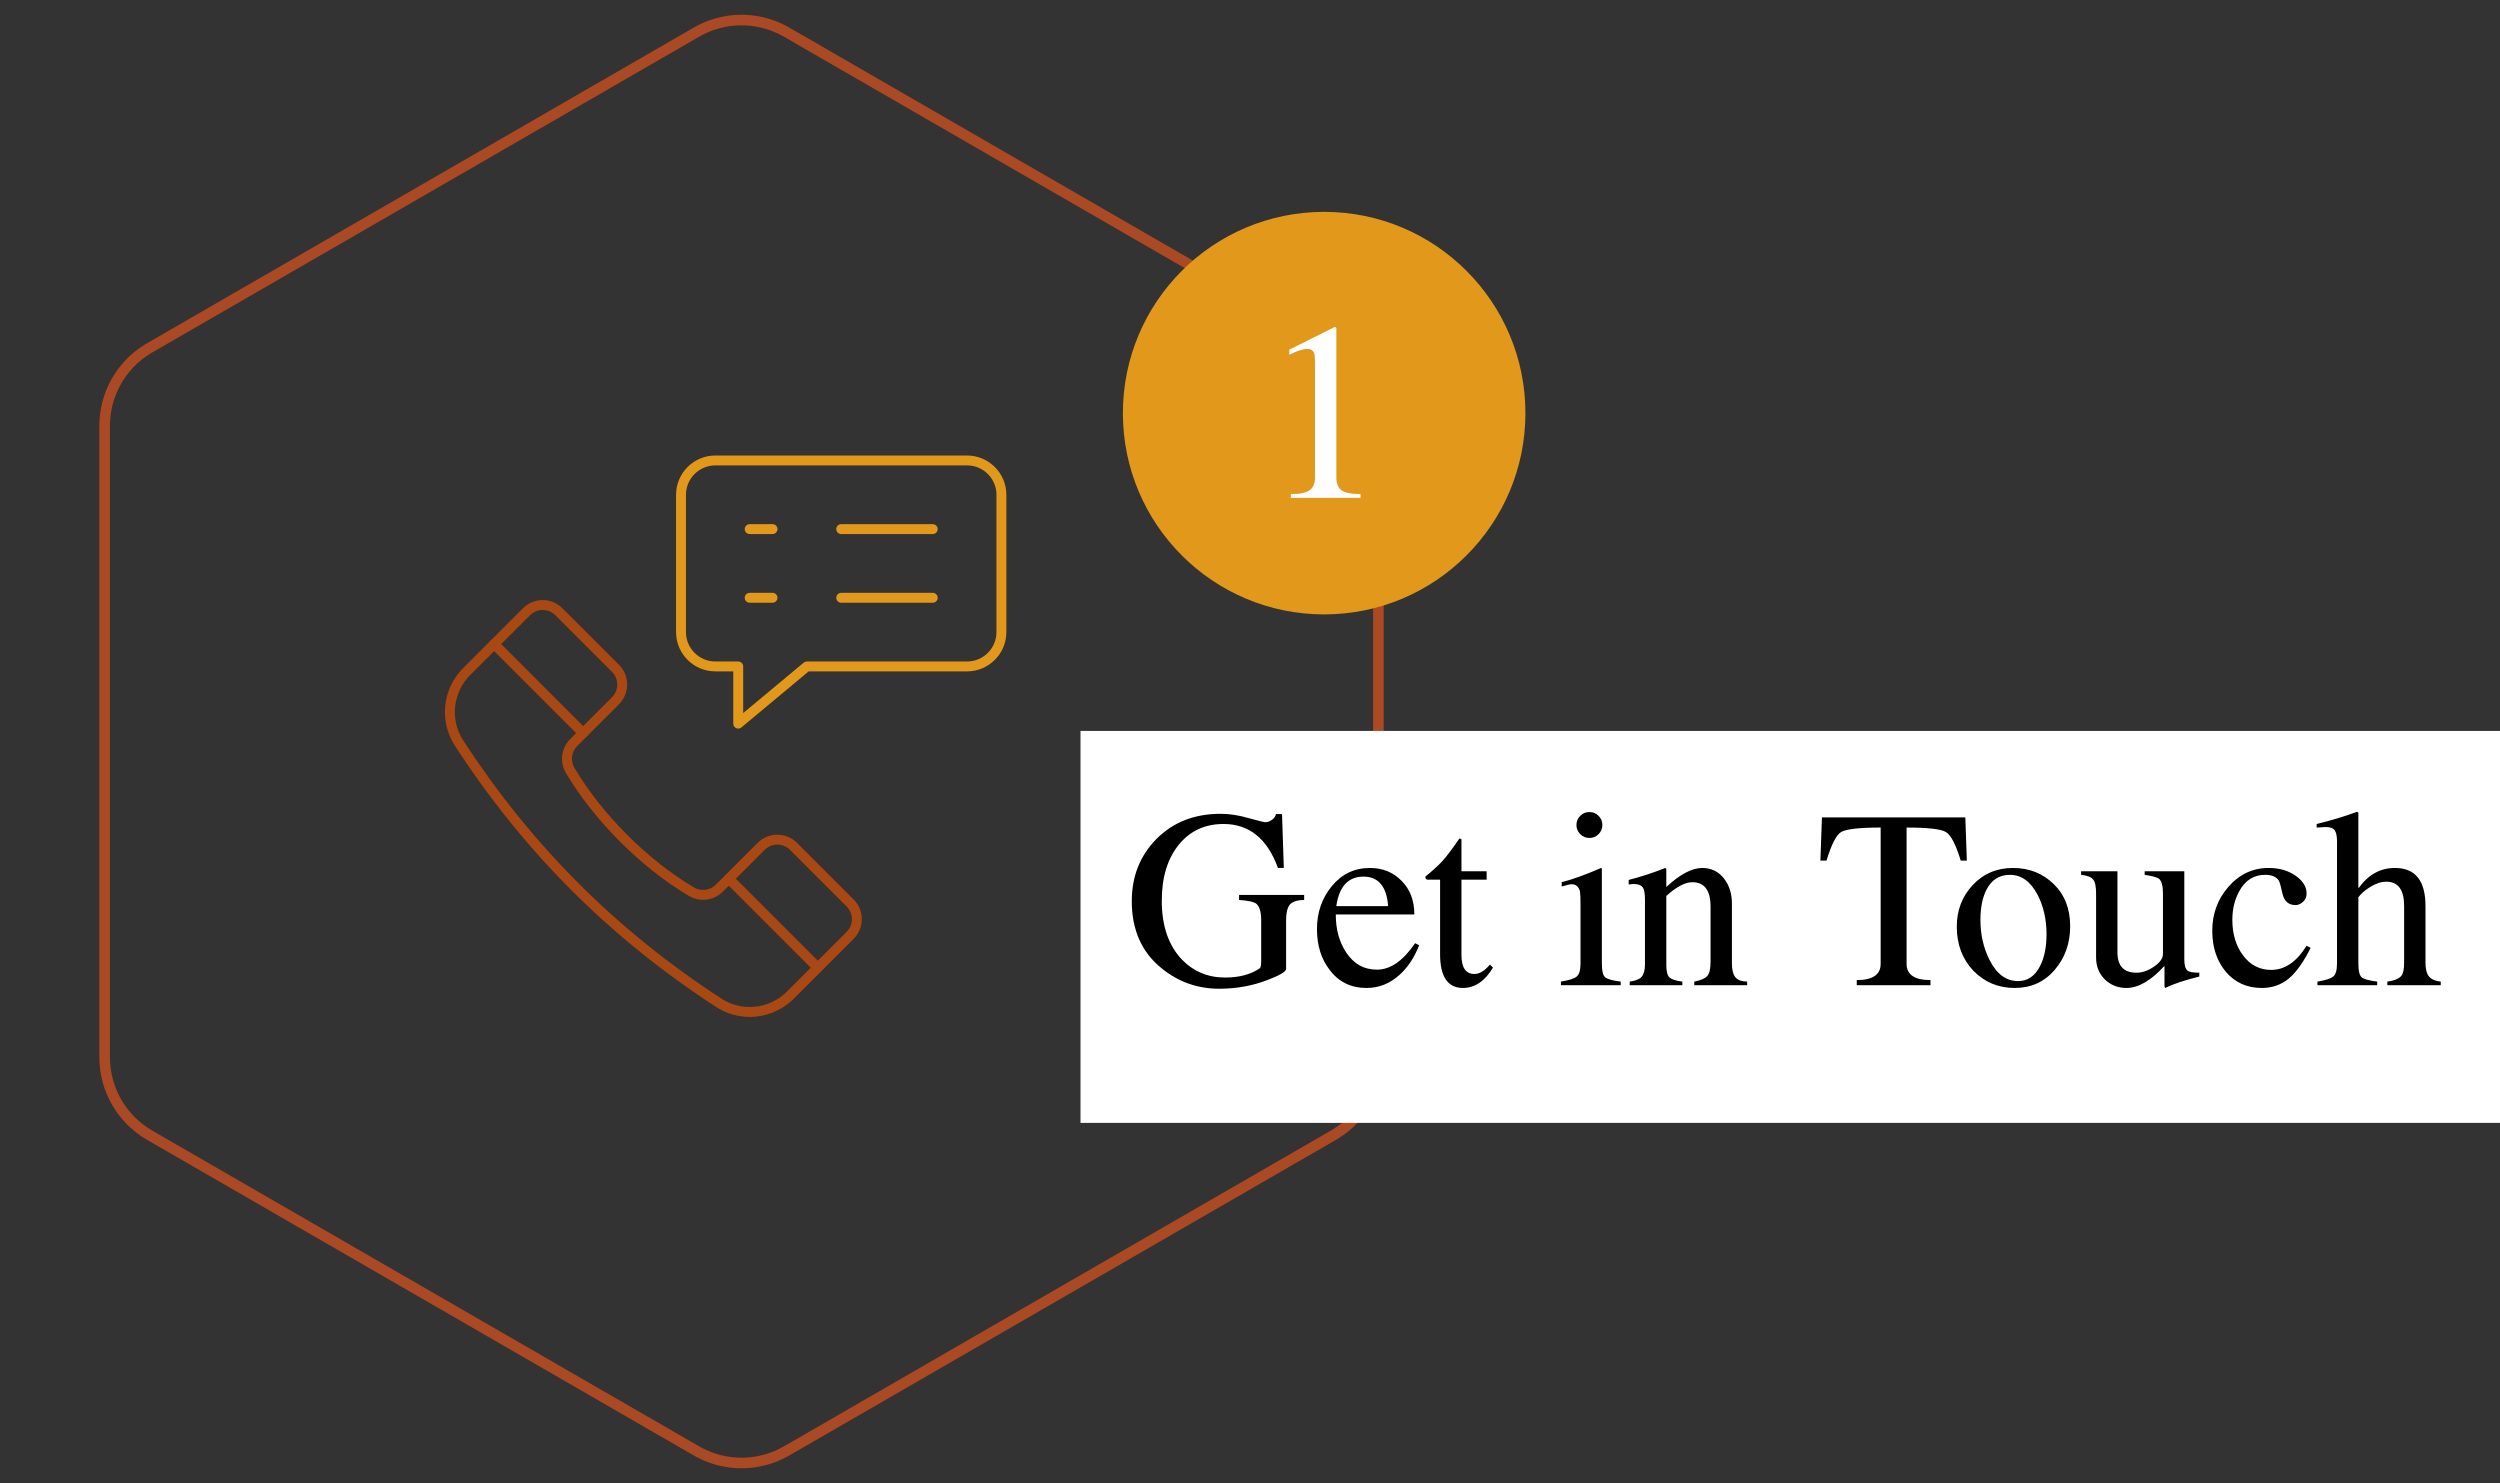 <?xml version="1.0" encoding="UTF-8"?>
<svg xmlns="http://www.w3.org/2000/svg" width="236" height="140" viewBox="0 0 236 140" fill="none">
  <rect x="0" y="0" width="236" height="140" fill="#333333" stroke="none"/>
  <path d="M65.75 3.031C68.298 1.56 71.418 1.514 74.002 2.894L74.25 3.031L125.872 32.835C128.502 34.353 130.122 37.16 130.122 40.196V99.804C130.122 102.746 128.601 105.471 126.115 107.019L125.872 107.165L74.25 136.969C71.702 138.44 68.582 138.486 65.998 137.106L65.75 136.969L14.128 107.165C11.498 105.647 9.878 102.84 9.878 99.804V40.196C9.878 37.255 11.399 34.529 13.885 32.981L14.128 32.835L65.75 3.031Z" stroke="#AA4923"></path>
  <g clip-path="url(#clip0_355_18)">
    <path d="M69.688 68.779C69.621 68.779 69.553 68.765 69.49 68.735C69.326 68.658 69.221 68.493 69.221 68.312V63.378H67.528C65.483 63.378 63.82 61.715 63.82 59.671V46.708C63.82 44.663 65.483 43 67.528 43H91.292C93.337 43 95 44.663 95 46.708V59.67C95 61.715 93.337 63.378 91.292 63.378H76.339L69.987 68.671C69.902 68.742 69.795 68.779 69.688 68.779ZM67.528 43.934C65.999 43.934 64.755 45.178 64.755 46.708V59.67C64.755 61.199 65.999 62.444 67.528 62.444H69.688C69.946 62.444 70.156 62.653 70.156 62.911V67.314L75.87 62.552C75.954 62.482 76.06 62.444 76.169 62.444H91.292C92.821 62.444 94.066 61.199 94.066 59.67V46.708C94.066 45.178 92.821 43.934 91.292 43.934H67.528Z" fill="#E1981B"></path>
    <path d="M88.051 50.415H79.409C79.152 50.415 78.942 50.206 78.942 49.948C78.942 49.69 79.152 49.481 79.409 49.481H88.051C88.309 49.481 88.519 49.69 88.519 49.948C88.519 50.206 88.309 50.415 88.051 50.415Z" fill="#E1981B"></path>
    <path d="M88.051 56.897H79.409C79.152 56.897 78.942 56.688 78.942 56.43C78.942 56.172 79.152 55.963 79.409 55.963H88.051C88.309 55.963 88.519 56.172 88.519 56.43C88.519 56.688 88.309 56.897 88.051 56.897Z" fill="#E1981B"></path>
    <path d="M72.928 50.415H70.768C70.51 50.415 70.301 50.206 70.301 49.948C70.301 49.69 70.51 49.481 70.768 49.481H72.928C73.186 49.481 73.395 49.69 73.395 49.948C73.395 50.206 73.186 50.415 72.928 50.415Z" fill="#E1981B"></path>
    <path d="M72.928 56.897H70.768C70.51 56.897 70.301 56.688 70.301 56.43C70.301 56.172 70.51 55.963 70.768 55.963H72.928C73.186 55.963 73.395 56.172 73.395 56.43C73.395 56.688 73.186 56.897 72.928 56.897Z" fill="#E1981B"></path>
    <path d="M70.779 96C69.665 96 68.569 95.681 67.634 95.076C62.656 91.856 58.053 88.145 53.954 84.046C49.854 79.947 46.144 75.344 42.924 70.366C42.202 69.25 41.887 67.903 42.036 66.572C42.185 65.249 42.786 64.001 43.728 63.058L49.371 57.415C50.396 56.39 52.062 56.39 53.087 57.415L58.434 62.762C59.459 63.786 59.459 65.453 58.434 66.478L54.489 70.422C53.939 70.972 53.83 71.82 54.224 72.485C56.812 76.862 61.138 81.188 65.514 83.776C66.179 84.169 67.028 84.059 67.577 83.51L71.522 79.566C72.018 79.069 72.678 78.796 73.379 78.796C74.081 78.796 74.741 79.069 75.237 79.566L80.584 84.912C81.609 85.937 81.609 87.604 80.584 88.628L74.941 94.272C73.998 95.214 72.75 95.815 71.427 95.963C71.211 95.988 70.994 95.999 70.779 95.999L70.779 96ZM51.229 57.581C50.796 57.581 50.362 57.746 50.032 58.076L44.389 63.719C42.752 65.356 42.466 67.937 43.709 69.859C46.893 74.781 50.562 79.332 54.615 83.385C58.668 87.438 63.219 91.107 68.142 94.292C70.063 95.534 72.645 95.248 74.281 93.611L79.925 87.968C80.585 87.308 80.585 86.234 79.925 85.574L74.578 80.227C74.258 79.907 73.833 79.731 73.38 79.731C72.928 79.731 72.503 79.906 72.183 80.227L68.238 84.171C67.387 85.022 66.071 85.191 65.039 84.58C60.535 81.917 56.083 77.465 53.419 72.961C52.809 71.928 52.977 70.613 53.828 69.761L57.773 65.817C58.434 65.157 58.434 64.082 57.773 63.423L52.426 58.076C52.096 57.746 51.663 57.581 51.229 57.581H51.229Z" fill="#A94812"></path>
    <path d="M55.048 69.669C54.929 69.669 54.809 69.624 54.718 69.532L46.316 61.13C46.134 60.948 46.134 60.652 46.316 60.47C46.498 60.288 46.794 60.288 46.977 60.47L55.379 68.872C55.561 69.054 55.561 69.35 55.379 69.532C55.288 69.624 55.168 69.669 55.049 69.669H55.048Z" fill="#A94812"></path>
    <path d="M77.199 91.82C77.08 91.82 76.96 91.775 76.869 91.683L68.467 83.281C68.284 83.099 68.285 82.803 68.467 82.621C68.649 82.438 68.945 82.438 69.128 82.621L77.53 91.023C77.712 91.205 77.712 91.501 77.53 91.683C77.438 91.775 77.319 91.82 77.2 91.82H77.199Z" fill="#A94812"></path>
  </g>
  <circle cx="125" cy="39" r="19" fill="#E1981B"></circle>
  <path d="M128.432 47H121.856V46.64C122.72 46.64 123.312 46.52 123.632 46.28C123.968 46.024 124.136 45.624 124.136 45.08V34.256C124.136 33.792 124.112 33.496 124.064 33.368C123.968 33.08 123.752 32.936 123.416 32.936C123.016 32.936 122.448 33.12 121.712 33.488V33.008L126.032 30.848L126.152 30.968V45.08C126.152 45.624 126.312 46.024 126.632 46.28C126.968 46.52 127.568 46.64 128.432 46.64V47Z" fill="#fff"></path>
  <rect x="102" y="69" width="134" height="37" fill="white"></rect>
  <path d="M123.112 84.96C122.472 84.96 122.024 85.104 121.768 85.392C121.528 85.68 121.408 86.168 121.408 86.856V91.464C121.408 91.72 120.816 92.072 119.632 92.52C118.224 93.064 116.712 93.336 115.096 93.336C113.064 93.336 111.264 92.704 109.696 91.44C107.792 89.92 106.84 87.8 106.84 85.08C106.84 82.728 107.616 80.768 109.168 79.2C110.736 77.616 112.752 76.824 115.216 76.824C116.064 76.824 116.952 76.96 117.88 77.232C118.808 77.488 119.328 77.616 119.44 77.616C119.648 77.616 119.856 77.544 120.064 77.4C120.288 77.24 120.416 77.056 120.448 76.848H121.024L121.192 81.936H120.64C119.632 79.168 117.92 77.784 115.504 77.784C113.776 77.784 112.384 78.416 111.328 79.68C110.224 81.008 109.672 82.792 109.672 85.032C109.672 87.384 110.296 89.224 111.544 90.552C112.648 91.704 114.016 92.28 115.648 92.28C116.976 92.28 118.064 91.992 118.912 91.416C119.008 91.352 119.056 91.128 119.056 90.744V86.856C119.056 86.072 118.896 85.552 118.576 85.296C118.32 85.12 117.784 85.008 116.968 84.96V84.48H123.112V84.96ZM133.97 89.232C133.506 90.416 132.874 91.36 132.074 92.064C131.178 92.864 130.154 93.264 129.002 93.264C127.53 93.264 126.37 92.696 125.522 91.56C124.722 90.536 124.322 89.248 124.322 87.696C124.322 86.144 124.786 84.8 125.714 83.664C126.658 82.512 127.858 81.936 129.314 81.936C130.53 81.936 131.53 82.344 132.314 83.16C133.114 83.96 133.514 85.016 133.514 86.328H126.098C126.098 87.72 126.418 88.904 127.058 89.88C127.778 90.984 128.754 91.536 129.986 91.536C131.25 91.536 132.45 90.704 133.586 89.04L133.97 89.232ZM131.042 85.536C130.898 83.68 130.122 82.752 128.714 82.752C127.274 82.752 126.418 83.68 126.146 85.536H131.042ZM140.937 91.344C140.169 92.624 139.225 93.264 138.105 93.264C136.665 93.264 135.945 92.2 135.945 90.072V83.04H134.769C134.625 83.04 134.553 82.944 134.553 82.752C135.225 82.208 135.753 81.728 136.137 81.312C136.537 80.88 137.081 80.16 137.769 79.152L137.961 79.224V82.248H140.337V83.04H137.961V90.144C137.961 91.344 138.369 91.944 139.185 91.944C139.665 91.944 140.153 91.648 140.649 91.056L140.937 91.344ZM151.264 77.88C151.264 78.216 151.144 78.504 150.904 78.744C150.664 78.984 150.376 79.104 150.04 79.104C149.704 79.104 149.416 78.984 149.176 78.744C148.936 78.504 148.816 78.216 148.816 77.88C148.816 77.544 148.936 77.256 149.176 77.016C149.416 76.776 149.704 76.656 150.04 76.656C150.376 76.656 150.664 76.776 150.904 77.016C151.144 77.256 151.264 77.544 151.264 77.88ZM152.992 93H147.352V92.664C148.12 92.536 148.616 92.376 148.84 92.184C149.08 91.992 149.2 91.584 149.2 90.96V85.392C149.2 84.752 149.184 84.344 149.152 84.168C149.04 83.704 148.776 83.472 148.36 83.472C148.216 83.472 147.904 83.544 147.424 83.688V83.28C148.432 83.024 149.672 82.576 151.144 81.936L151.216 81.984V90.96C151.216 91.648 151.32 92.08 151.528 92.256C151.736 92.432 152.224 92.568 152.992 92.664V93ZM164.932 93H159.94V92.664C160.564 92.536 160.972 92.36 161.164 92.136C161.372 91.896 161.476 91.456 161.476 90.816V85.584C161.476 84.048 160.9 83.28 159.748 83.28C159.076 83.28 158.26 83.712 157.3 84.576V91.104C157.3 91.68 157.396 92.064 157.588 92.256C157.78 92.448 158.188 92.584 158.812 92.664V93H153.844V92.664C154.404 92.584 154.78 92.432 154.972 92.208C155.18 91.968 155.284 91.576 155.284 91.032V84.936C155.284 84.392 155.228 84.024 155.116 83.832C154.972 83.576 154.66 83.448 154.18 83.448C154.1 83.448 153.956 83.464 153.748 83.496V83.064C154.884 82.776 156.036 82.4 157.204 81.936L157.3 82.032V83.736C158.58 82.536 159.716 81.936 160.708 81.936C161.556 81.936 162.244 82.28 162.772 82.968C163.252 83.608 163.492 84.376 163.492 85.272V90.936C163.492 91.528 163.596 91.96 163.804 92.232C164.012 92.504 164.388 92.648 164.932 92.664V93ZM185.67 81.24H185.094C184.63 79.72 184.166 78.824 183.702 78.552C183.254 78.264 182.014 78.12 179.982 78.12V90.984C179.982 92.008 180.734 92.52 182.238 92.52V93H175.278V92.52C176.782 92.52 177.534 92.008 177.534 90.984V78.12C175.502 78.12 174.254 78.264 173.79 78.552C173.342 78.824 172.886 79.72 172.422 81.24H171.846L171.99 77.16H185.526L185.67 81.24ZM195.424 87.432C195.424 89.048 194.936 90.424 193.96 91.56C192.984 92.696 191.728 93.264 190.192 93.264C188.64 93.264 187.336 92.72 186.28 91.632C185.24 90.528 184.72 89.144 184.72 87.48C184.72 85.944 185.216 84.64 186.208 83.568C187.216 82.48 188.488 81.936 190.024 81.936C191.544 81.936 192.824 82.44 193.864 83.448C194.904 84.456 195.424 85.784 195.424 87.432ZM193.192 88.2C193.192 86.776 192.904 85.52 192.328 84.432C191.672 83.2 190.808 82.584 189.736 82.584C188.744 82.584 188.008 83.048 187.528 83.976C187.144 84.728 186.952 85.68 186.952 86.832C186.952 88.208 187.232 89.456 187.792 90.576C188.464 91.936 189.368 92.616 190.504 92.616C191.4 92.616 192.088 92.152 192.568 91.224C192.984 90.424 193.192 89.416 193.192 88.2ZM207.615 92.184C206.159 92.552 205.087 92.912 204.399 93.264L204.327 93.12V91.176C203.063 92.568 201.863 93.264 200.727 93.264C199.943 93.264 199.271 93 198.711 92.472C198.151 91.928 197.871 91.232 197.871 90.384V84.36C197.871 83.672 197.775 83.224 197.583 83.016C197.407 82.792 197.031 82.648 196.455 82.584V82.248H199.887V89.904C199.887 91.184 200.487 91.824 201.687 91.824C202.231 91.824 202.783 91.632 203.343 91.248C203.903 90.864 204.183 90.464 204.183 90.048V84.36C204.183 83.64 204.063 83.176 203.823 82.968C203.647 82.824 203.191 82.696 202.455 82.584V82.248H206.199V90.576C206.199 91.12 206.303 91.472 206.511 91.632C206.671 91.76 207.039 91.824 207.615 91.824V92.184ZM218.125 89.472C217.469 90.8 216.781 91.768 216.061 92.376C215.341 92.968 214.493 93.264 213.517 93.264C212.125 93.264 210.997 92.76 210.133 91.752C209.269 90.728 208.837 89.432 208.837 87.864C208.837 86.28 209.333 84.912 210.325 83.76C211.365 82.544 212.645 81.936 214.165 81.936C215.189 81.936 216.053 82.192 216.757 82.704C217.413 83.184 217.741 83.728 217.741 84.336C217.741 84.688 217.621 84.96 217.381 85.152C217.157 85.344 216.933 85.44 216.709 85.44C216.037 85.44 215.621 85.072 215.461 84.336C215.317 83.68 215.205 83.28 215.125 83.136C214.885 82.768 214.453 82.584 213.829 82.584C212.773 82.584 211.965 83.088 211.405 84.096C210.957 84.896 210.733 85.808 210.733 86.832C210.733 88.16 211.069 89.28 211.741 90.192C212.429 91.104 213.317 91.56 214.405 91.56C215.685 91.56 216.797 90.8 217.741 89.28L218.125 89.472ZM230.406 93H225.366V92.664C226.054 92.568 226.502 92.376 226.71 92.088C226.87 91.864 226.95 91.448 226.95 90.84V85.536C226.95 84 226.39 83.232 225.27 83.232C224.79 83.232 224.278 83.4 223.734 83.736C223.27 84.024 222.902 84.344 222.63 84.696V90.96C222.63 91.648 222.734 92.08 222.942 92.256C223.15 92.432 223.638 92.568 224.406 92.664V93H218.766V92.664C219.534 92.536 220.03 92.376 220.254 92.184C220.494 91.992 220.614 91.584 220.614 90.96V79.416C220.614 78.936 220.542 78.592 220.398 78.384C220.254 78.176 219.966 78.072 219.534 78.072C219.39 78.072 219.11 78.088 218.694 78.12V77.784C220.022 77.464 221.294 77.08 222.51 76.632L222.63 76.728V83.808H222.678C223.574 82.56 224.71 81.936 226.086 81.936C228.006 81.936 228.966 83.136 228.966 85.536V90.84C228.966 91.416 229.054 91.832 229.23 92.088C229.438 92.408 229.83 92.6 230.406 92.664V93Z" fill="black"></path>
  <defs>
    <clipPath id="clip0_355_18">
      <rect width="53" height="53" fill="white" transform="translate(42 43)"></rect>
    </clipPath>
  </defs>
</svg>
